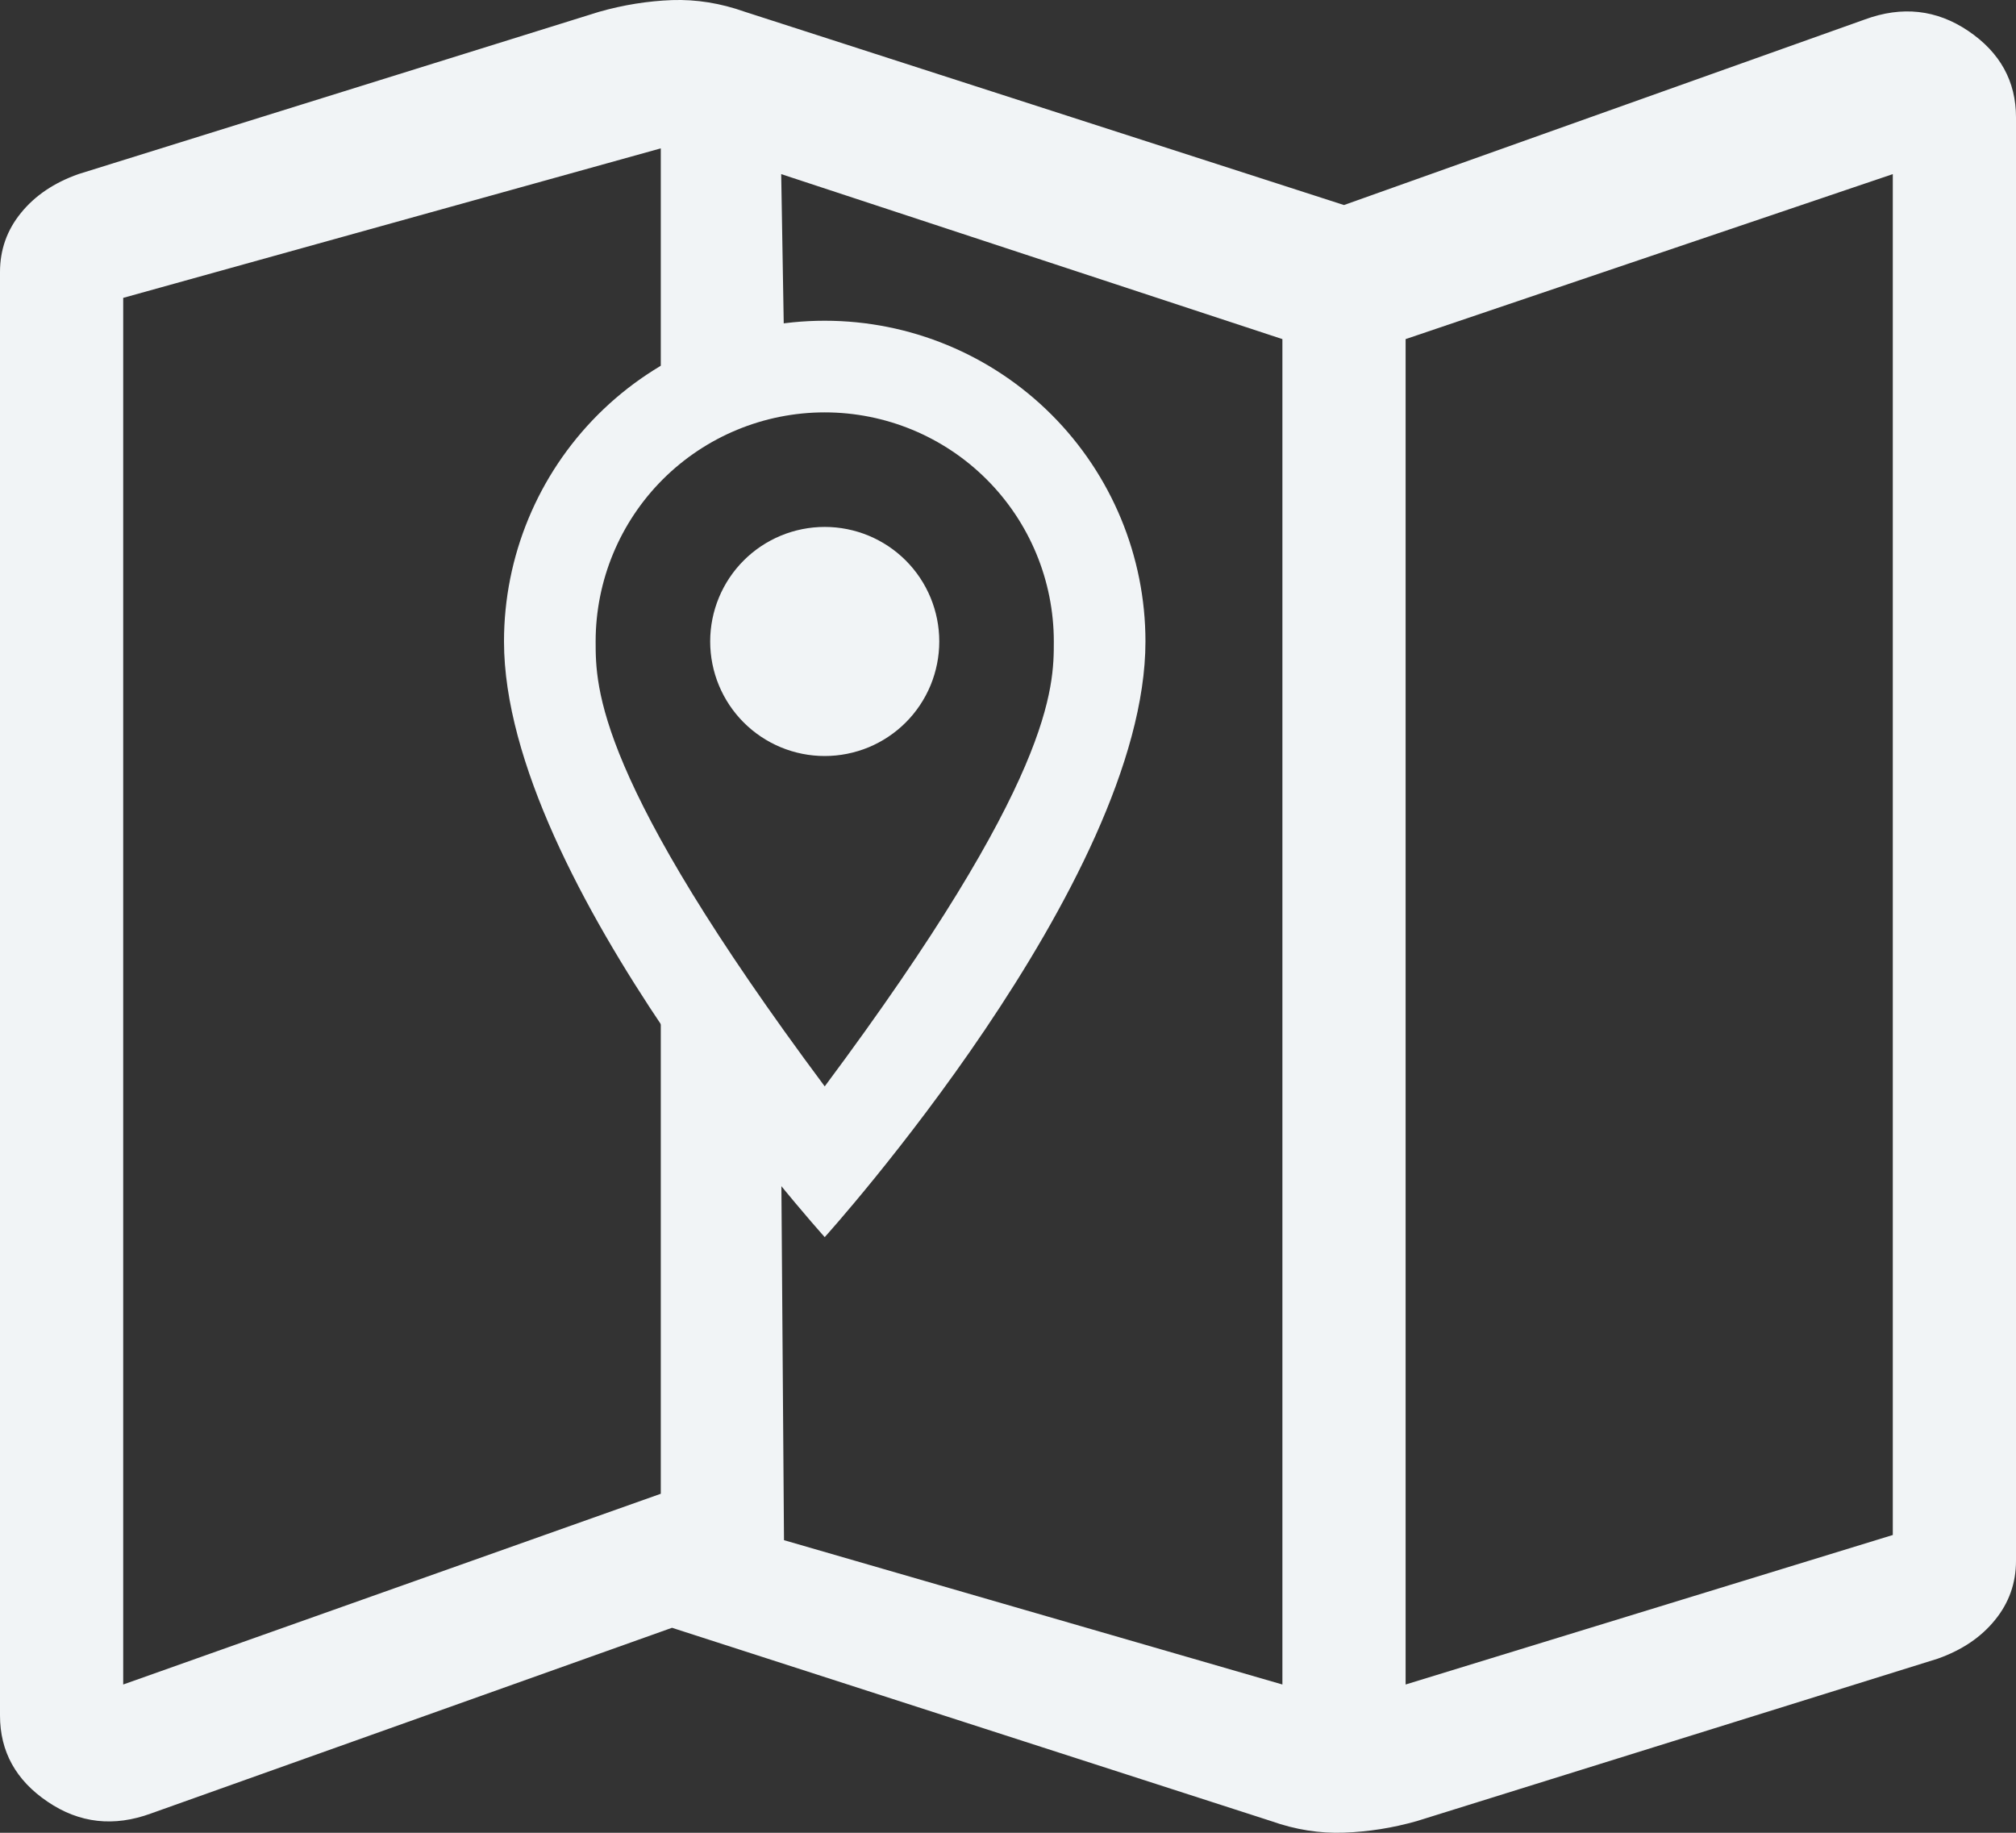 <svg xmlns="http://www.w3.org/2000/svg" width="44" height="40" viewBox="0 0 44 40" fill="none"><rect x="0" y="0" width="44" height="40" fill="#333333" stroke="none"/><path d="M18 11.5C18.663 11.5 19.299 11.763 19.768 12.232C20.237 12.701 20.5 13.337 20.5 14C20.5 14.328 20.435 14.653 20.31 14.957C20.184 15.26 20 15.536 19.768 15.768C19.536 16 19.26 16.184 18.957 16.31C18.653 16.435 18.328 16.5 18 16.5C17.337 16.5 16.701 16.237 16.232 15.768C15.763 15.299 15.5 14.663 15.5 14C15.5 13.337 15.763 12.701 16.232 12.232C16.701 11.763 17.337 11.5 18 11.5ZM18 7C19.857 7 21.637 7.737 22.95 9.05C24.262 10.363 25 12.143 25 14C25 19.25 18 27 18 27C18 27 11 19.25 11 14C11 12.143 11.738 10.363 13.05 9.05C14.363 7.737 16.143 7 18 7ZM18 9C16.674 9 15.402 9.527 14.464 10.464C13.527 11.402 13 12.674 13 14C13 15 13 17 18 23.71C23 17 23 15 23 14C23 12.674 22.473 11.402 21.535 10.464C20.598 9.527 19.326 9 18 9Z" fill="#F1F4F6"></path><path d="M27.744 39.745L14.667 35.526L3.3 39.577C2.485 39.877 1.731 39.792 1.039 39.322C0.346 38.854 0 38.226 0 37.439V5.938C0 5.451 0.153 5.019 0.46 4.644C0.764 4.269 1.181 3.988 1.711 3.8L13.078 0.257C13.607 0.107 14.137 0.022 14.667 0.002C15.196 -0.016 15.726 0.069 16.256 0.257L29.333 4.475L40.7 0.425C41.515 0.125 42.269 0.209 42.961 0.677C43.654 1.147 44 1.775 44 2.563V34.064C44 34.551 43.847 34.983 43.54 35.358C43.236 35.733 42.819 36.014 42.289 36.201L30.922 39.745C30.393 39.895 29.863 39.979 29.333 39.997C28.804 40.017 28.274 39.933 27.744 39.745ZM27.989 36.764V7.401L17.05 3.8L17.111 7.401L13.2 11.138L12.65 14.175L13.75 18.226L17.05 25.313L17.111 33.614L27.989 36.764ZM30.678 36.764L41.311 33.501V3.8L30.678 7.401V36.764ZM2.689 36.764L14.422 32.601V21.516L12.65 18.226L11.55 14.682L12.1 11.138L14.422 8.606V3.238L2.689 6.501V36.764Z" fill="#F1F4F6"></path></svg>